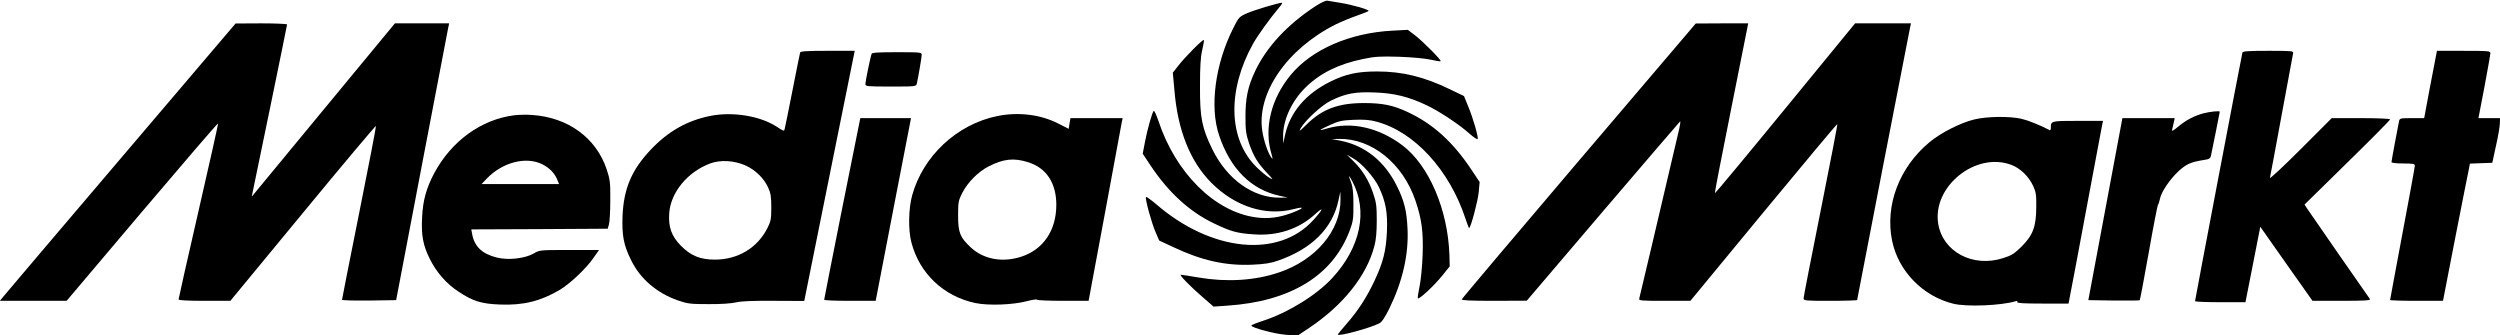 <?xml version="1.0" standalone="no"?>
<!DOCTYPE svg PUBLIC "-//W3C//DTD SVG 20010904//EN"
 "http://www.w3.org/TR/2001/REC-SVG-20010904/DTD/svg10.dtd">
<svg version="1.0" xmlns="http://www.w3.org/2000/svg"
 width="1820pt" height="244pt" viewBox="0 0 1820 244"
 preserveAspectRatio="xMidYMid meet">

<g transform="translate(0,244) scale(0.1,-0.1)"
fill="#000000" stroke="none">
<path d="M9575 2394 c-207 -136 -358 -300 -440 -477 -51 -109 -68 -193 -68
-327 0 -99 4 -126 26 -193 33 -95 64 -146 131 -216 48 -51 49 -53 17 -35 -19
11 -62 46 -95 79 -204 202 -213 558 -23 898 35 62 118 177 187 260 18 20 28
37 23 37 -25 0 -205 -54 -256 -77 -56 -25 -60 -30 -98 -106 -133 -263 -174
-574 -104 -782 81 -243 233 -395 439 -440 l61 -13 -55 -1 c-197 -3 -388 134
-495 354 -75 154 -90 228 -89 455 0 144 4 213 16 265 9 38 15 72 12 74 -7 7
-138 -125 -185 -186 l-41 -52 12 -130 c24 -291 115 -517 269 -672 174 -174
396 -244 600 -191 84 22 75 6 -15 -28 -94 -35 -174 -45 -264 -32 -299 42 -582
324 -707 703 -15 44 -30 76 -34 72 -12 -13 -47 -138 -64 -228 l-16 -84 56 -84
c130 -196 283 -337 460 -422 125 -60 169 -73 293 -81 170 -13 326 38 443 144
69 63 65 43 -8 -38 -253 -282 -743 -234 -1144 112 -39 33 -73 57 -76 54 -9 -9
41 -192 71 -259 l25 -58 103 -48 c207 -98 380 -136 573 -128 92 4 136 11 190
30 245 85 396 236 439 438 l14 64 1 -55 c3 -227 -180 -444 -450 -534 -175 -59
-379 -71 -584 -36 -64 11 -122 20 -128 20 -15 0 69 -86 163 -167 l75 -65 100
7 c462 31 768 219 891 547 24 64 28 87 27 188 0 83 -4 127 -16 159 -23 60 -20
64 8 11 115 -215 61 -479 -145 -703 -114 -124 -320 -252 -507 -313 -46 -15
-83 -30 -83 -34 0 -15 171 -61 251 -67 l86 -6 84 56 c248 166 419 380 475 597
12 44 17 104 17 185 0 104 -3 131 -27 200 -31 93 -79 169 -144 233 l-47 46 44
-25 c62 -34 155 -138 190 -212 49 -104 64 -184 58 -322 -6 -141 -28 -227 -92
-362 -55 -117 -117 -213 -199 -307 -36 -41 -66 -78 -66 -81 0 -17 235 47 301
81 19 9 41 43 73 107 97 198 142 394 133 582 -6 131 -24 203 -77 310 -89 180
-230 294 -407 330 l-68 13 55 1 c238 3 463 -179 555 -450 45 -132 58 -228 52
-394 -3 -82 -13 -185 -22 -228 -9 -42 -15 -82 -13 -88 5 -14 116 88 179 166
l53 66 -2 82 c-11 331 -149 653 -342 799 -172 130 -373 175 -548 123 -25 -8
-47 -13 -49 -11 -2 2 29 18 69 36 63 29 85 34 173 38 73 3 117 0 164 -13 276
-72 533 -351 650 -707 13 -38 24 -68 26 -68 12 0 64 196 70 260 l7 75 -60 90
c-135 203 -281 335 -467 421 -103 48 -181 64 -314 64 -188 0 -304 -43 -419
-156 -48 -48 -58 -55 -45 -31 34 61 155 172 223 205 107 52 176 65 320 59 140
-5 245 -31 374 -92 93 -44 234 -137 311 -205 32 -29 61 -48 63 -42 5 17 -35
157 -70 239 l-30 74 -102 49 c-187 91 -347 130 -530 130 -144 0 -230 -19 -341
-74 -180 -89 -294 -224 -330 -390 l-13 -61 -1 50 c-2 120 62 259 164 359 106
104 240 170 419 207 86 18 124 20 261 16 89 -3 191 -12 229 -21 38 -9 72 -14
74 -11 7 7 -126 141 -185 187 l-54 41 -112 -6 c-310 -16 -588 -137 -741 -323
-143 -173 -195 -388 -140 -573 11 -40 11 -44 -1 -27 -24 31 -54 120 -65 190
-44 276 178 600 535 779 39 19 106 47 150 62 44 16 84 31 88 35 10 9 -119 46
-208 60 -38 6 -79 13 -90 15 -13 3 -47 -13 -90 -41z"/>
<path d="M885 1294 c-457 -537 -843 -991 -858 -1010 l-28 -34 243 0 243 0 550
650 c303 357 551 646 553 642 1 -4 -63 -292 -143 -639 -80 -348 -145 -637
-145 -643 0 -6 64 -10 188 -10 l189 0 529 641 c290 352 530 637 531 632 2 -4
-53 -289 -122 -633 -69 -343 -125 -628 -125 -632 0 -5 89 -7 197 -6 l197 3
186 975 c102 536 189 990 193 1008 l7 32 -198 0 -197 0 -505 -611 c-278 -336
-513 -620 -522 -632 -16 -21 -17 -21 -12 -2 10 44 254 1229 254 1237 0 4 -84
8 -187 8 l-188 -1 -830 -975z"/>
<path d="M11495 1271 c-467 -549 -851 -1003 -853 -1010 -3 -8 61 -11 235 -11
l238 1 554 650 c305 357 558 652 562 655 4 2 1 -22 -6 -53 -152 -649 -287
-1222 -291 -1235 -5 -17 8 -18 183 -18 l189 0 533 646 c293 355 535 644 537
641 2 -2 -52 -284 -121 -628 -69 -343 -125 -632 -125 -641 0 -17 15 -18 195
-18 107 0 195 3 195 6 0 5 370 1910 386 1987 l6 27 -204 0 -203 0 -509 -621
c-279 -341 -510 -618 -512 -616 -2 2 52 281 120 620 l123 617 -191 0 -191 -1
-850 -998z"/>
<path d="M5825 2058 c-2 -7 -27 -130 -55 -273 -28 -143 -54 -270 -57 -281 -4
-21 -6 -21 -56 12 -121 80 -323 113 -487 80 -168 -34 -306 -112 -431 -244
-140 -147 -199 -285 -207 -487 -5 -140 8 -210 63 -320 66 -135 186 -238 340
-292 73 -25 92 -27 225 -27 86 -1 168 5 200 13 38 9 124 12 275 11 l220 -1
179 888 c99 488 182 898 184 911 l4 22 -196 0 c-148 0 -198 -3 -201 -12z
m-397 -823 c71 -32 133 -92 164 -160 19 -41 23 -67 23 -145 0 -85 -3 -101 -29
-152 -73 -143 -214 -228 -382 -228 -107 0 -174 28 -246 100 -70 71 -93 136
-86 239 11 151 134 300 298 361 75 28 176 22 258 -15z"/>
<path d="M16325 2058 c-5 -16 -345 -1800 -345 -1810 0 -5 82 -8 183 -8 l184 0
54 274 54 275 190 -270 190 -269 214 0 c169 0 211 3 204 13 -14 18 -436 627
-458 660 l-18 28 311 305 c172 168 312 310 312 315 0 5 -91 9 -212 9 l-213 0
-227 -227 c-125 -125 -225 -218 -223 -208 3 11 41 216 85 455 44 239 82 443
84 453 4 16 -10 17 -180 17 -139 0 -186 -3 -189 -12z"/>
<path d="M17731 2018 c-6 -29 -27 -140 -47 -245 l-36 -193 -89 0 c-84 0 -89
-1 -94 -22 -10 -49 -55 -289 -55 -298 0 -6 35 -10 85 -10 71 0 85 -3 85 -16 0
-9 -40 -231 -90 -493 -49 -263 -90 -481 -90 -485 0 -3 87 -6 193 -6 l192 0 89
458 c49 251 94 476 99 499 l8 42 82 3 81 3 27 125 c16 69 28 142 28 163 l1 37
-78 0 -79 0 44 228 c23 125 43 235 43 245 0 16 -16 17 -194 17 l-195 0 -10
-52z"/>
<path d="M6345 2048 c-9 -25 -45 -202 -45 -220 0 -17 14 -18 185 -18 183 0
185 0 190 23 12 56 35 191 35 208 0 18 -10 19 -180 19 -136 0 -182 -3 -185
-12z"/>
<path d="M16045 1616 c-67 -17 -130 -49 -189 -99 -35 -29 -47 -35 -43 -21 3
10 8 34 12 52 l7 32 -191 0 -190 0 -6 -32 c-3 -18 -59 -316 -124 -663 l-118
-630 185 -3 c102 -1 187 0 189 2 3 2 32 159 66 348 33 189 64 345 67 348 4 3
10 21 14 41 9 51 73 145 138 205 56 51 90 65 186 80 32 4 43 11 47 27 6 27 65
319 65 324 0 7 -67 1 -115 -11z"/>
<path d="M3745 1601 c-241 -30 -458 -187 -584 -422 -57 -108 -82 -196 -88
-319 -7 -133 6 -204 56 -305 49 -98 120 -180 209 -238 105 -70 168 -89 302
-94 169 -7 298 25 437 108 74 45 189 153 241 228 l43 61 -216 0 c-213 0 -217
0 -259 -25 -63 -37 -187 -51 -269 -30 -108 27 -163 80 -180 172 l-6 33 496 2
497 3 9 30 c5 17 10 95 10 175 1 131 -2 153 -26 226 -76 229 -280 379 -542
397 -38 3 -97 2 -130 -2z m203 -357 c54 -27 92 -67 111 -117 l11 -27 -282 0
-282 0 39 41 c114 118 285 162 403 103z"/>
<path d="M7260 1595 c-294 -60 -541 -291 -620 -579 -26 -95 -29 -251 -5 -341
59 -226 234 -392 465 -441 94 -20 273 -14 378 14 39 10 72 15 72 10 0 -4 84
-8 188 -8 l187 0 119 638 c65 350 120 649 123 665 l6 27 -190 0 -190 0 -7 -39
-6 -39 -77 39 c-129 66 -290 85 -443 54z m225 -336 c132 -41 205 -151 205
-310 0 -187 -96 -328 -259 -379 -136 -43 -272 -17 -364 69 -78 73 -92 107 -92
231 0 97 2 110 30 165 40 78 116 155 193 194 109 55 182 63 287 30z"/>
<path d="M14371 1570 c-98 -24 -241 -96 -323 -164 -222 -184 -327 -462 -273
-721 46 -220 224 -402 445 -456 96 -24 347 -14 454 18 12 3 16 1 12 -6 -5 -8
46 -11 183 -11 l190 0 10 53 c6 28 61 318 121 642 61 325 112 600 115 613 l5
22 -184 0 c-197 0 -196 0 -196 -52 0 -11 -3 -18 -7 -16 -76 39 -156 71 -206
83 -86 20 -253 18 -346 -5z m271 -330 c65 -24 128 -85 160 -155 20 -43 23 -65
22 -155 -1 -141 -24 -202 -108 -286 -52 -51 -72 -64 -133 -83 -221 -71 -440
46 -473 251 -43 271 273 525 532 428z"/>
<path d="M6131 923 c-72 -362 -131 -661 -131 -665 0 -5 84 -8 188 -8 l187 0
124 643 c69 353 126 652 129 665 l4 22 -184 0 -185 0 -132 -657z"/>
</g>
</svg>
